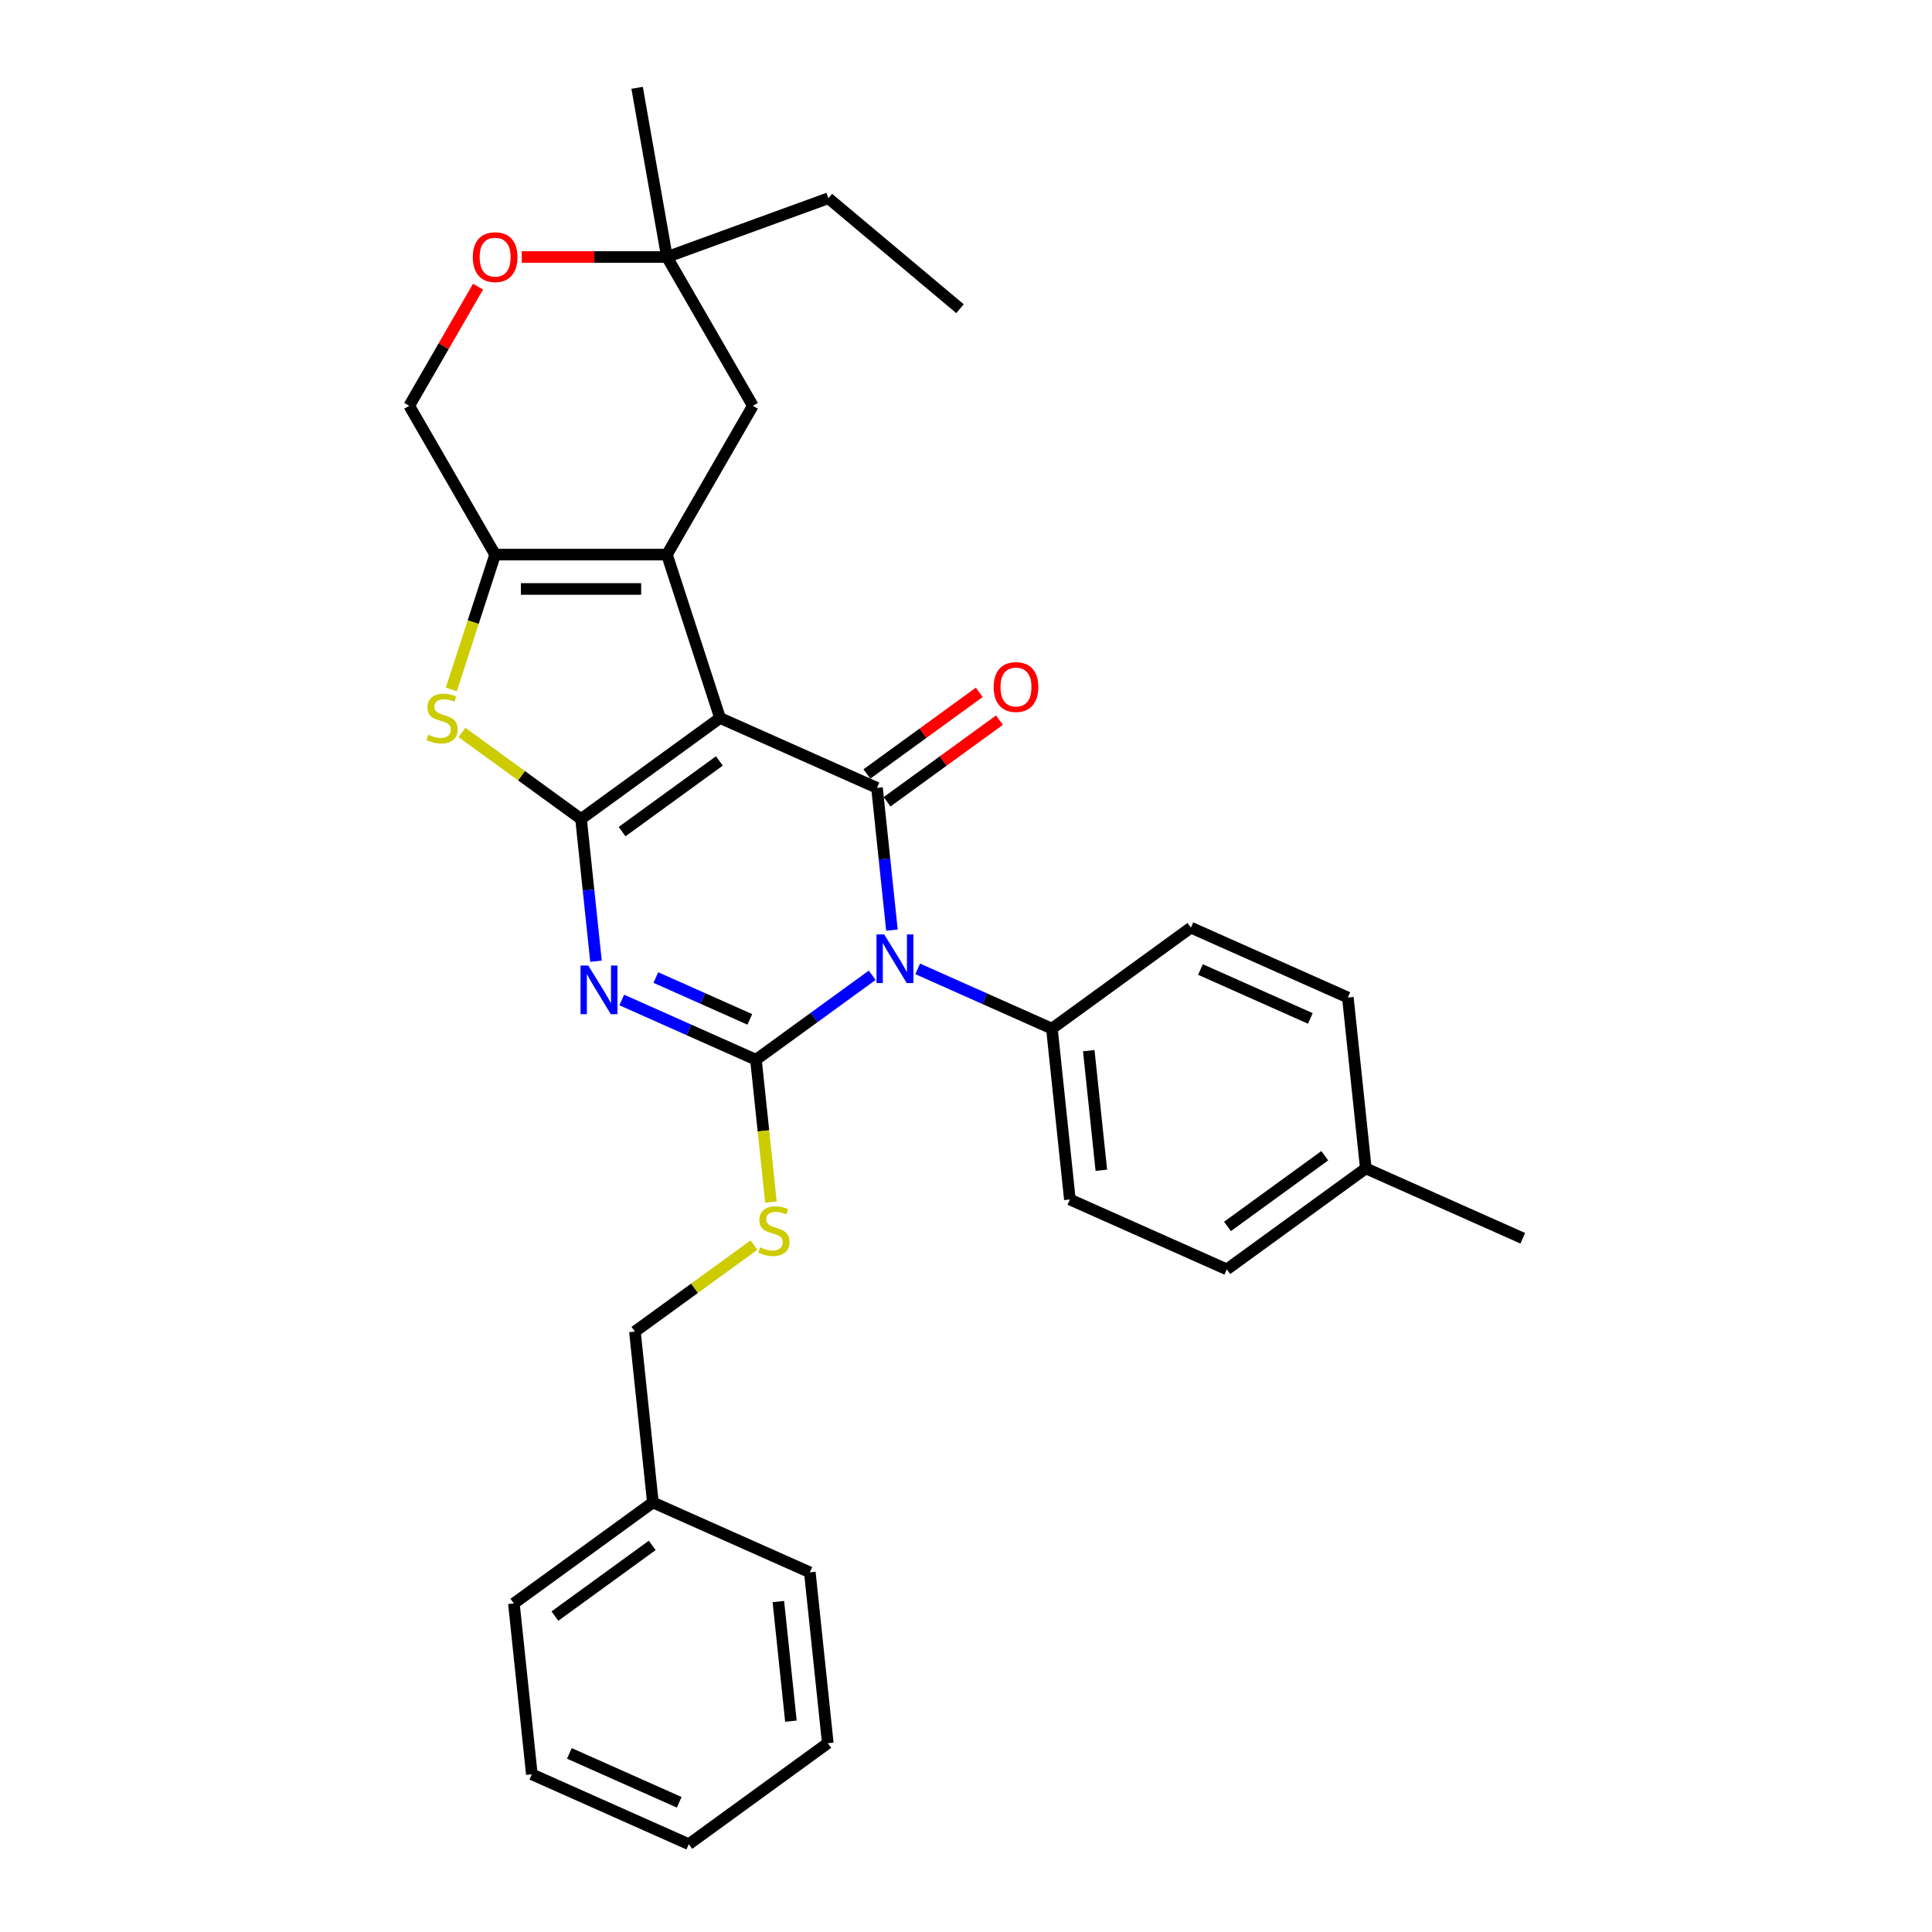 <?xml version='1.0' encoding='iso-8859-1'?>
<svg version='1.1' baseProfile='full'
              xmlns='http://www.w3.org/2000/svg'
                      xmlns:rdkit='http://www.rdkit.org/xml'
                      xmlns:xlink='http://www.w3.org/1999/xlink'
                  xml:space='preserve'
width='1000px' height='1000px' viewBox='0 0 1000 1000'>
<!-- END OF HEADER -->
<rect style='opacity:1.0;fill:#FFFFFF;stroke:none' width='1000' height='1000' x='0' y='0'> </rect>
<path class='bond-0' d='M 372.69,371.633 L 300.746,423.903' style='fill:none;fill-rule:evenodd;stroke:#000000;stroke-width:6px;stroke-linecap:butt;stroke-linejoin:miter;stroke-opacity:1' />
<path class='bond-0' d='M 372.352,393.862 L 321.991,430.452' style='fill:none;fill-rule:evenodd;stroke:#000000;stroke-width:6px;stroke-linecap:butt;stroke-linejoin:miter;stroke-opacity:1' />
<path class='bond-4' d='M 372.69,371.633 L 453.929,407.803' style='fill:none;fill-rule:evenodd;stroke:#000000;stroke-width:6px;stroke-linecap:butt;stroke-linejoin:miter;stroke-opacity:1' />
<path class='bond-5' d='M 372.69,371.633 L 345.21,287.058' style='fill:none;fill-rule:evenodd;stroke:#000000;stroke-width:6px;stroke-linecap:butt;stroke-linejoin:miter;stroke-opacity:1' />
<path class='bond-3' d='M 300.746,423.903 L 304.615,460.716' style='fill:none;fill-rule:evenodd;stroke:#000000;stroke-width:6px;stroke-linecap:butt;stroke-linejoin:miter;stroke-opacity:1' />
<path class='bond-3' d='M 304.615,460.716 L 308.484,497.528' style='fill:none;fill-rule:evenodd;stroke:#0000FF;stroke-width:6px;stroke-linecap:butt;stroke-linejoin:miter;stroke-opacity:1' />
<path class='bond-6' d='M 300.746,423.903 L 269.923,401.509' style='fill:none;fill-rule:evenodd;stroke:#000000;stroke-width:6px;stroke-linecap:butt;stroke-linejoin:miter;stroke-opacity:1' />
<path class='bond-6' d='M 269.923,401.509 L 239.1,379.115' style='fill:none;fill-rule:evenodd;stroke:#CCCC00;stroke-width:6px;stroke-linecap:butt;stroke-linejoin:miter;stroke-opacity:1' />
<path class='bond-1' d='M 461.667,481.428 L 457.798,444.616' style='fill:none;fill-rule:evenodd;stroke:#0000FF;stroke-width:6px;stroke-linecap:butt;stroke-linejoin:miter;stroke-opacity:1' />
<path class='bond-1' d='M 457.798,444.616 L 453.929,407.803' style='fill:none;fill-rule:evenodd;stroke:#000000;stroke-width:6px;stroke-linecap:butt;stroke-linejoin:miter;stroke-opacity:1' />
<path class='bond-2' d='M 451.45,504.798 L 421.366,526.656' style='fill:none;fill-rule:evenodd;stroke:#0000FF;stroke-width:6px;stroke-linecap:butt;stroke-linejoin:miter;stroke-opacity:1' />
<path class='bond-2' d='M 421.366,526.656 L 391.281,548.514' style='fill:none;fill-rule:evenodd;stroke:#000000;stroke-width:6px;stroke-linecap:butt;stroke-linejoin:miter;stroke-opacity:1' />
<path class='bond-9' d='M 474.998,501.486 L 509.731,516.95' style='fill:none;fill-rule:evenodd;stroke:#0000FF;stroke-width:6px;stroke-linecap:butt;stroke-linejoin:miter;stroke-opacity:1' />
<path class='bond-9' d='M 509.731,516.95 L 544.464,532.414' style='fill:none;fill-rule:evenodd;stroke:#000000;stroke-width:6px;stroke-linecap:butt;stroke-linejoin:miter;stroke-opacity:1' />
<path class='bond-8' d='M 391.281,548.514 L 395.152,585.344' style='fill:none;fill-rule:evenodd;stroke:#000000;stroke-width:6px;stroke-linecap:butt;stroke-linejoin:miter;stroke-opacity:1' />
<path class='bond-8' d='M 395.152,585.344 L 399.023,622.174' style='fill:none;fill-rule:evenodd;stroke:#CCCC00;stroke-width:6px;stroke-linecap:butt;stroke-linejoin:miter;stroke-opacity:1' />
<path class='bond-32' d='M 391.281,548.514 L 356.548,533.05' style='fill:none;fill-rule:evenodd;stroke:#000000;stroke-width:6px;stroke-linecap:butt;stroke-linejoin:miter;stroke-opacity:1' />
<path class='bond-32' d='M 356.548,533.05 L 321.815,517.586' style='fill:none;fill-rule:evenodd;stroke:#0000FF;stroke-width:6px;stroke-linecap:butt;stroke-linejoin:miter;stroke-opacity:1' />
<path class='bond-32' d='M 388.095,527.627 L 363.782,516.802' style='fill:none;fill-rule:evenodd;stroke:#000000;stroke-width:6px;stroke-linecap:butt;stroke-linejoin:miter;stroke-opacity:1' />
<path class='bond-32' d='M 363.782,516.802 L 339.469,505.977' style='fill:none;fill-rule:evenodd;stroke:#0000FF;stroke-width:6px;stroke-linecap:butt;stroke-linejoin:miter;stroke-opacity:1' />
<path class='bond-12' d='M 459.156,414.998 L 488.236,393.87' style='fill:none;fill-rule:evenodd;stroke:#000000;stroke-width:6px;stroke-linecap:butt;stroke-linejoin:miter;stroke-opacity:1' />
<path class='bond-12' d='M 488.236,393.87 L 517.316,372.742' style='fill:none;fill-rule:evenodd;stroke:#FF0000;stroke-width:6px;stroke-linecap:butt;stroke-linejoin:miter;stroke-opacity:1' />
<path class='bond-12' d='M 448.702,400.609 L 477.782,379.481' style='fill:none;fill-rule:evenodd;stroke:#000000;stroke-width:6px;stroke-linecap:butt;stroke-linejoin:miter;stroke-opacity:1' />
<path class='bond-12' d='M 477.782,379.481 L 506.862,358.353' style='fill:none;fill-rule:evenodd;stroke:#FF0000;stroke-width:6px;stroke-linecap:butt;stroke-linejoin:miter;stroke-opacity:1' />
<path class='bond-7' d='M 345.21,287.058 L 256.282,287.058' style='fill:none;fill-rule:evenodd;stroke:#000000;stroke-width:6px;stroke-linecap:butt;stroke-linejoin:miter;stroke-opacity:1' />
<path class='bond-7' d='M 331.87,304.843 L 269.621,304.843' style='fill:none;fill-rule:evenodd;stroke:#000000;stroke-width:6px;stroke-linecap:butt;stroke-linejoin:miter;stroke-opacity:1' />
<path class='bond-10' d='M 345.21,287.058 L 389.673,210.045' style='fill:none;fill-rule:evenodd;stroke:#000000;stroke-width:6px;stroke-linecap:butt;stroke-linejoin:miter;stroke-opacity:1' />
<path class='bond-31' d='M 233.604,356.853 L 244.943,321.956' style='fill:none;fill-rule:evenodd;stroke:#CCCC00;stroke-width:6px;stroke-linecap:butt;stroke-linejoin:miter;stroke-opacity:1' />
<path class='bond-31' d='M 244.943,321.956 L 256.282,287.058' style='fill:none;fill-rule:evenodd;stroke:#000000;stroke-width:6px;stroke-linecap:butt;stroke-linejoin:miter;stroke-opacity:1' />
<path class='bond-14' d='M 256.282,287.058 L 211.818,210.045' style='fill:none;fill-rule:evenodd;stroke:#000000;stroke-width:6px;stroke-linecap:butt;stroke-linejoin:miter;stroke-opacity:1' />
<path class='bond-17' d='M 390.278,644.436 L 359.455,666.83' style='fill:none;fill-rule:evenodd;stroke:#CCCC00;stroke-width:6px;stroke-linecap:butt;stroke-linejoin:miter;stroke-opacity:1' />
<path class='bond-17' d='M 359.455,666.83 L 328.632,689.224' style='fill:none;fill-rule:evenodd;stroke:#000000;stroke-width:6px;stroke-linecap:butt;stroke-linejoin:miter;stroke-opacity:1' />
<path class='bond-15' d='M 544.464,532.414 L 553.759,620.854' style='fill:none;fill-rule:evenodd;stroke:#000000;stroke-width:6px;stroke-linecap:butt;stroke-linejoin:miter;stroke-opacity:1' />
<path class='bond-15' d='M 563.546,543.821 L 570.053,605.729' style='fill:none;fill-rule:evenodd;stroke:#000000;stroke-width:6px;stroke-linecap:butt;stroke-linejoin:miter;stroke-opacity:1' />
<path class='bond-16' d='M 544.464,532.414 L 616.408,480.143' style='fill:none;fill-rule:evenodd;stroke:#000000;stroke-width:6px;stroke-linecap:butt;stroke-linejoin:miter;stroke-opacity:1' />
<path class='bond-13' d='M 389.673,210.045 L 345.21,133.031' style='fill:none;fill-rule:evenodd;stroke:#000000;stroke-width:6px;stroke-linecap:butt;stroke-linejoin:miter;stroke-opacity:1' />
<path class='bond-11' d='M 270.066,133.031 L 307.638,133.031' style='fill:none;fill-rule:evenodd;stroke:#FF0000;stroke-width:6px;stroke-linecap:butt;stroke-linejoin:miter;stroke-opacity:1' />
<path class='bond-11' d='M 307.638,133.031 L 345.21,133.031' style='fill:none;fill-rule:evenodd;stroke:#000000;stroke-width:6px;stroke-linecap:butt;stroke-linejoin:miter;stroke-opacity:1' />
<path class='bond-33' d='M 247.42,148.38 L 229.619,179.212' style='fill:none;fill-rule:evenodd;stroke:#FF0000;stroke-width:6px;stroke-linecap:butt;stroke-linejoin:miter;stroke-opacity:1' />
<path class='bond-33' d='M 229.619,179.212 L 211.818,210.045' style='fill:none;fill-rule:evenodd;stroke:#000000;stroke-width:6px;stroke-linecap:butt;stroke-linejoin:miter;stroke-opacity:1' />
<path class='bond-22' d='M 345.21,133.031 L 428.774,102.616' style='fill:none;fill-rule:evenodd;stroke:#000000;stroke-width:6px;stroke-linecap:butt;stroke-linejoin:miter;stroke-opacity:1' />
<path class='bond-23' d='M 345.21,133.031 L 329.767,45.455' style='fill:none;fill-rule:evenodd;stroke:#000000;stroke-width:6px;stroke-linecap:butt;stroke-linejoin:miter;stroke-opacity:1' />
<path class='bond-18' d='M 553.759,620.854 L 634.999,657.024' style='fill:none;fill-rule:evenodd;stroke:#000000;stroke-width:6px;stroke-linecap:butt;stroke-linejoin:miter;stroke-opacity:1' />
<path class='bond-19' d='M 616.408,480.143 L 697.647,516.313' style='fill:none;fill-rule:evenodd;stroke:#000000;stroke-width:6px;stroke-linecap:butt;stroke-linejoin:miter;stroke-opacity:1' />
<path class='bond-19' d='M 621.359,501.817 L 678.227,527.136' style='fill:none;fill-rule:evenodd;stroke:#000000;stroke-width:6px;stroke-linecap:butt;stroke-linejoin:miter;stroke-opacity:1' />
<path class='bond-21' d='M 328.632,689.224 L 337.928,777.665' style='fill:none;fill-rule:evenodd;stroke:#000000;stroke-width:6px;stroke-linecap:butt;stroke-linejoin:miter;stroke-opacity:1' />
<path class='bond-34' d='M 634.999,657.024 L 706.942,604.754' style='fill:none;fill-rule:evenodd;stroke:#000000;stroke-width:6px;stroke-linecap:butt;stroke-linejoin:miter;stroke-opacity:1' />
<path class='bond-34' d='M 635.336,634.795 L 685.697,598.205' style='fill:none;fill-rule:evenodd;stroke:#000000;stroke-width:6px;stroke-linecap:butt;stroke-linejoin:miter;stroke-opacity:1' />
<path class='bond-20' d='M 697.647,516.313 L 706.942,604.754' style='fill:none;fill-rule:evenodd;stroke:#000000;stroke-width:6px;stroke-linecap:butt;stroke-linejoin:miter;stroke-opacity:1' />
<path class='bond-24' d='M 706.942,604.754 L 788.182,640.924' style='fill:none;fill-rule:evenodd;stroke:#000000;stroke-width:6px;stroke-linecap:butt;stroke-linejoin:miter;stroke-opacity:1' />
<path class='bond-25' d='M 337.928,777.665 L 265.984,829.935' style='fill:none;fill-rule:evenodd;stroke:#000000;stroke-width:6px;stroke-linecap:butt;stroke-linejoin:miter;stroke-opacity:1' />
<path class='bond-25' d='M 337.59,799.894 L 287.229,836.483' style='fill:none;fill-rule:evenodd;stroke:#000000;stroke-width:6px;stroke-linecap:butt;stroke-linejoin:miter;stroke-opacity:1' />
<path class='bond-26' d='M 337.928,777.665 L 419.167,813.835' style='fill:none;fill-rule:evenodd;stroke:#000000;stroke-width:6px;stroke-linecap:butt;stroke-linejoin:miter;stroke-opacity:1' />
<path class='bond-27' d='M 428.774,102.616 L 496.896,159.778' style='fill:none;fill-rule:evenodd;stroke:#000000;stroke-width:6px;stroke-linecap:butt;stroke-linejoin:miter;stroke-opacity:1' />
<path class='bond-29' d='M 265.984,829.935 L 275.279,918.375' style='fill:none;fill-rule:evenodd;stroke:#000000;stroke-width:6px;stroke-linecap:butt;stroke-linejoin:miter;stroke-opacity:1' />
<path class='bond-28' d='M 419.167,813.835 L 428.462,902.275' style='fill:none;fill-rule:evenodd;stroke:#000000;stroke-width:6px;stroke-linecap:butt;stroke-linejoin:miter;stroke-opacity:1' />
<path class='bond-28' d='M 402.873,828.96 L 409.38,890.868' style='fill:none;fill-rule:evenodd;stroke:#000000;stroke-width:6px;stroke-linecap:butt;stroke-linejoin:miter;stroke-opacity:1' />
<path class='bond-30' d='M 428.462,902.275 L 356.519,954.545' style='fill:none;fill-rule:evenodd;stroke:#000000;stroke-width:6px;stroke-linecap:butt;stroke-linejoin:miter;stroke-opacity:1' />
<path class='bond-35' d='M 275.279,918.375 L 356.519,954.545' style='fill:none;fill-rule:evenodd;stroke:#000000;stroke-width:6px;stroke-linecap:butt;stroke-linejoin:miter;stroke-opacity:1' />
<path class='bond-35' d='M 294.699,907.553 L 351.567,932.872' style='fill:none;fill-rule:evenodd;stroke:#000000;stroke-width:6px;stroke-linecap:butt;stroke-linejoin:miter;stroke-opacity:1' />
<path  class='atom-2' d='M 457.658 483.651
L 465.91 496.99
Q 466.728 498.307, 468.044 500.69
Q 469.36 503.073, 469.432 503.215
L 469.432 483.651
L 472.775 483.651
L 472.775 508.836
L 469.325 508.836
L 460.468 494.252
Q 459.436 492.544, 458.333 490.588
Q 457.266 488.631, 456.946 488.027
L 456.946 508.836
L 453.674 508.836
L 453.674 483.651
L 457.658 483.651
' fill='#0000FF'/>
<path  class='atom-4' d='M 304.474 499.752
L 312.727 513.091
Q 313.545 514.407, 314.861 516.79
Q 316.177 519.173, 316.248 519.316
L 316.248 499.752
L 319.592 499.752
L 319.592 524.936
L 316.142 524.936
L 307.285 510.352
Q 306.253 508.644, 305.15 506.688
Q 304.083 504.732, 303.763 504.127
L 303.763 524.936
L 300.49 524.936
L 300.49 499.752
L 304.474 499.752
' fill='#0000FF'/>
<path  class='atom-7' d='M 221.688 380.277
Q 221.972 380.384, 223.146 380.882
Q 224.32 381.38, 225.601 381.7
Q 226.917 381.984, 228.197 381.984
Q 230.58 381.984, 231.968 380.846
Q 233.355 379.672, 233.355 377.645
Q 233.355 376.257, 232.644 375.404
Q 231.968 374.55, 230.901 374.087
Q 229.833 373.625, 228.055 373.091
Q 225.814 372.416, 224.462 371.775
Q 223.146 371.135, 222.186 369.783
Q 221.261 368.432, 221.261 366.155
Q 221.261 362.989, 223.395 361.033
Q 225.565 359.077, 229.833 359.077
Q 232.75 359.077, 236.058 360.464
L 235.24 363.203
Q 232.217 361.958, 229.94 361.958
Q 227.486 361.958, 226.134 362.989
Q 224.782 363.985, 224.818 365.728
Q 224.818 367.08, 225.494 367.898
Q 226.205 368.716, 227.201 369.179
Q 228.233 369.641, 229.94 370.175
Q 232.217 370.886, 233.568 371.598
Q 234.92 372.309, 235.881 373.767
Q 236.877 375.19, 236.877 377.645
Q 236.877 381.131, 234.529 383.016
Q 232.217 384.865, 228.34 384.865
Q 226.099 384.865, 224.391 384.367
Q 222.719 383.905, 220.727 383.087
L 221.688 380.277
' fill='#CCCC00'/>
<path  class='atom-9' d='M 393.462 645.598
Q 393.746 645.705, 394.92 646.203
Q 396.094 646.701, 397.375 647.021
Q 398.691 647.305, 399.971 647.305
Q 402.355 647.305, 403.742 646.167
Q 405.129 644.993, 405.129 642.966
Q 405.129 641.578, 404.418 640.725
Q 403.742 639.871, 402.675 639.409
Q 401.608 638.946, 399.829 638.413
Q 397.588 637.737, 396.236 637.096
Q 394.92 636.456, 393.96 635.104
Q 393.035 633.753, 393.035 631.476
Q 393.035 628.31, 395.169 626.354
Q 397.339 624.398, 401.608 624.398
Q 404.524 624.398, 407.833 625.785
L 407.014 628.524
Q 403.991 627.279, 401.714 627.279
Q 399.26 627.279, 397.908 628.31
Q 396.557 629.306, 396.592 631.049
Q 396.592 632.401, 397.268 633.219
Q 397.979 634.037, 398.975 634.5
Q 400.007 634.962, 401.714 635.496
Q 403.991 636.207, 405.343 636.919
Q 406.694 637.63, 407.655 639.088
Q 408.651 640.511, 408.651 642.966
Q 408.651 646.452, 406.303 648.337
Q 403.991 650.187, 400.114 650.187
Q 397.873 650.187, 396.165 649.689
Q 394.493 649.226, 392.501 648.408
L 393.462 645.598
' fill='#CCCC00'/>
<path  class='atom-12' d='M 244.721 133.102
Q 244.721 127.055, 247.709 123.676
Q 250.697 120.297, 256.282 120.297
Q 261.867 120.297, 264.855 123.676
Q 267.843 127.055, 267.843 133.102
Q 267.843 139.22, 264.819 142.706
Q 261.796 146.157, 256.282 146.157
Q 250.733 146.157, 247.709 142.706
Q 244.721 139.256, 244.721 133.102
M 256.282 143.311
Q 260.124 143.311, 262.187 140.75
Q 264.286 138.153, 264.286 133.102
Q 264.286 128.158, 262.187 125.668
Q 260.124 123.142, 256.282 123.142
Q 252.44 123.142, 250.342 125.632
Q 248.279 128.122, 248.279 133.102
Q 248.279 138.189, 250.342 140.75
Q 252.44 143.311, 256.282 143.311
' fill='#FF0000'/>
<path  class='atom-13' d='M 514.312 355.604
Q 514.312 349.557, 517.3 346.178
Q 520.288 342.798, 525.873 342.798
Q 531.457 342.798, 534.445 346.178
Q 537.433 349.557, 537.433 355.604
Q 537.433 361.722, 534.41 365.208
Q 531.386 368.659, 525.873 368.659
Q 520.324 368.659, 517.3 365.208
Q 514.312 361.758, 514.312 355.604
M 525.873 365.813
Q 529.715 365.813, 531.778 363.252
Q 533.876 360.655, 533.876 355.604
Q 533.876 350.66, 531.778 348.17
Q 529.715 345.644, 525.873 345.644
Q 522.031 345.644, 519.932 348.134
Q 517.869 350.624, 517.869 355.604
Q 517.869 360.691, 519.932 363.252
Q 522.031 365.813, 525.873 365.813
' fill='#FF0000'/>
</svg>

